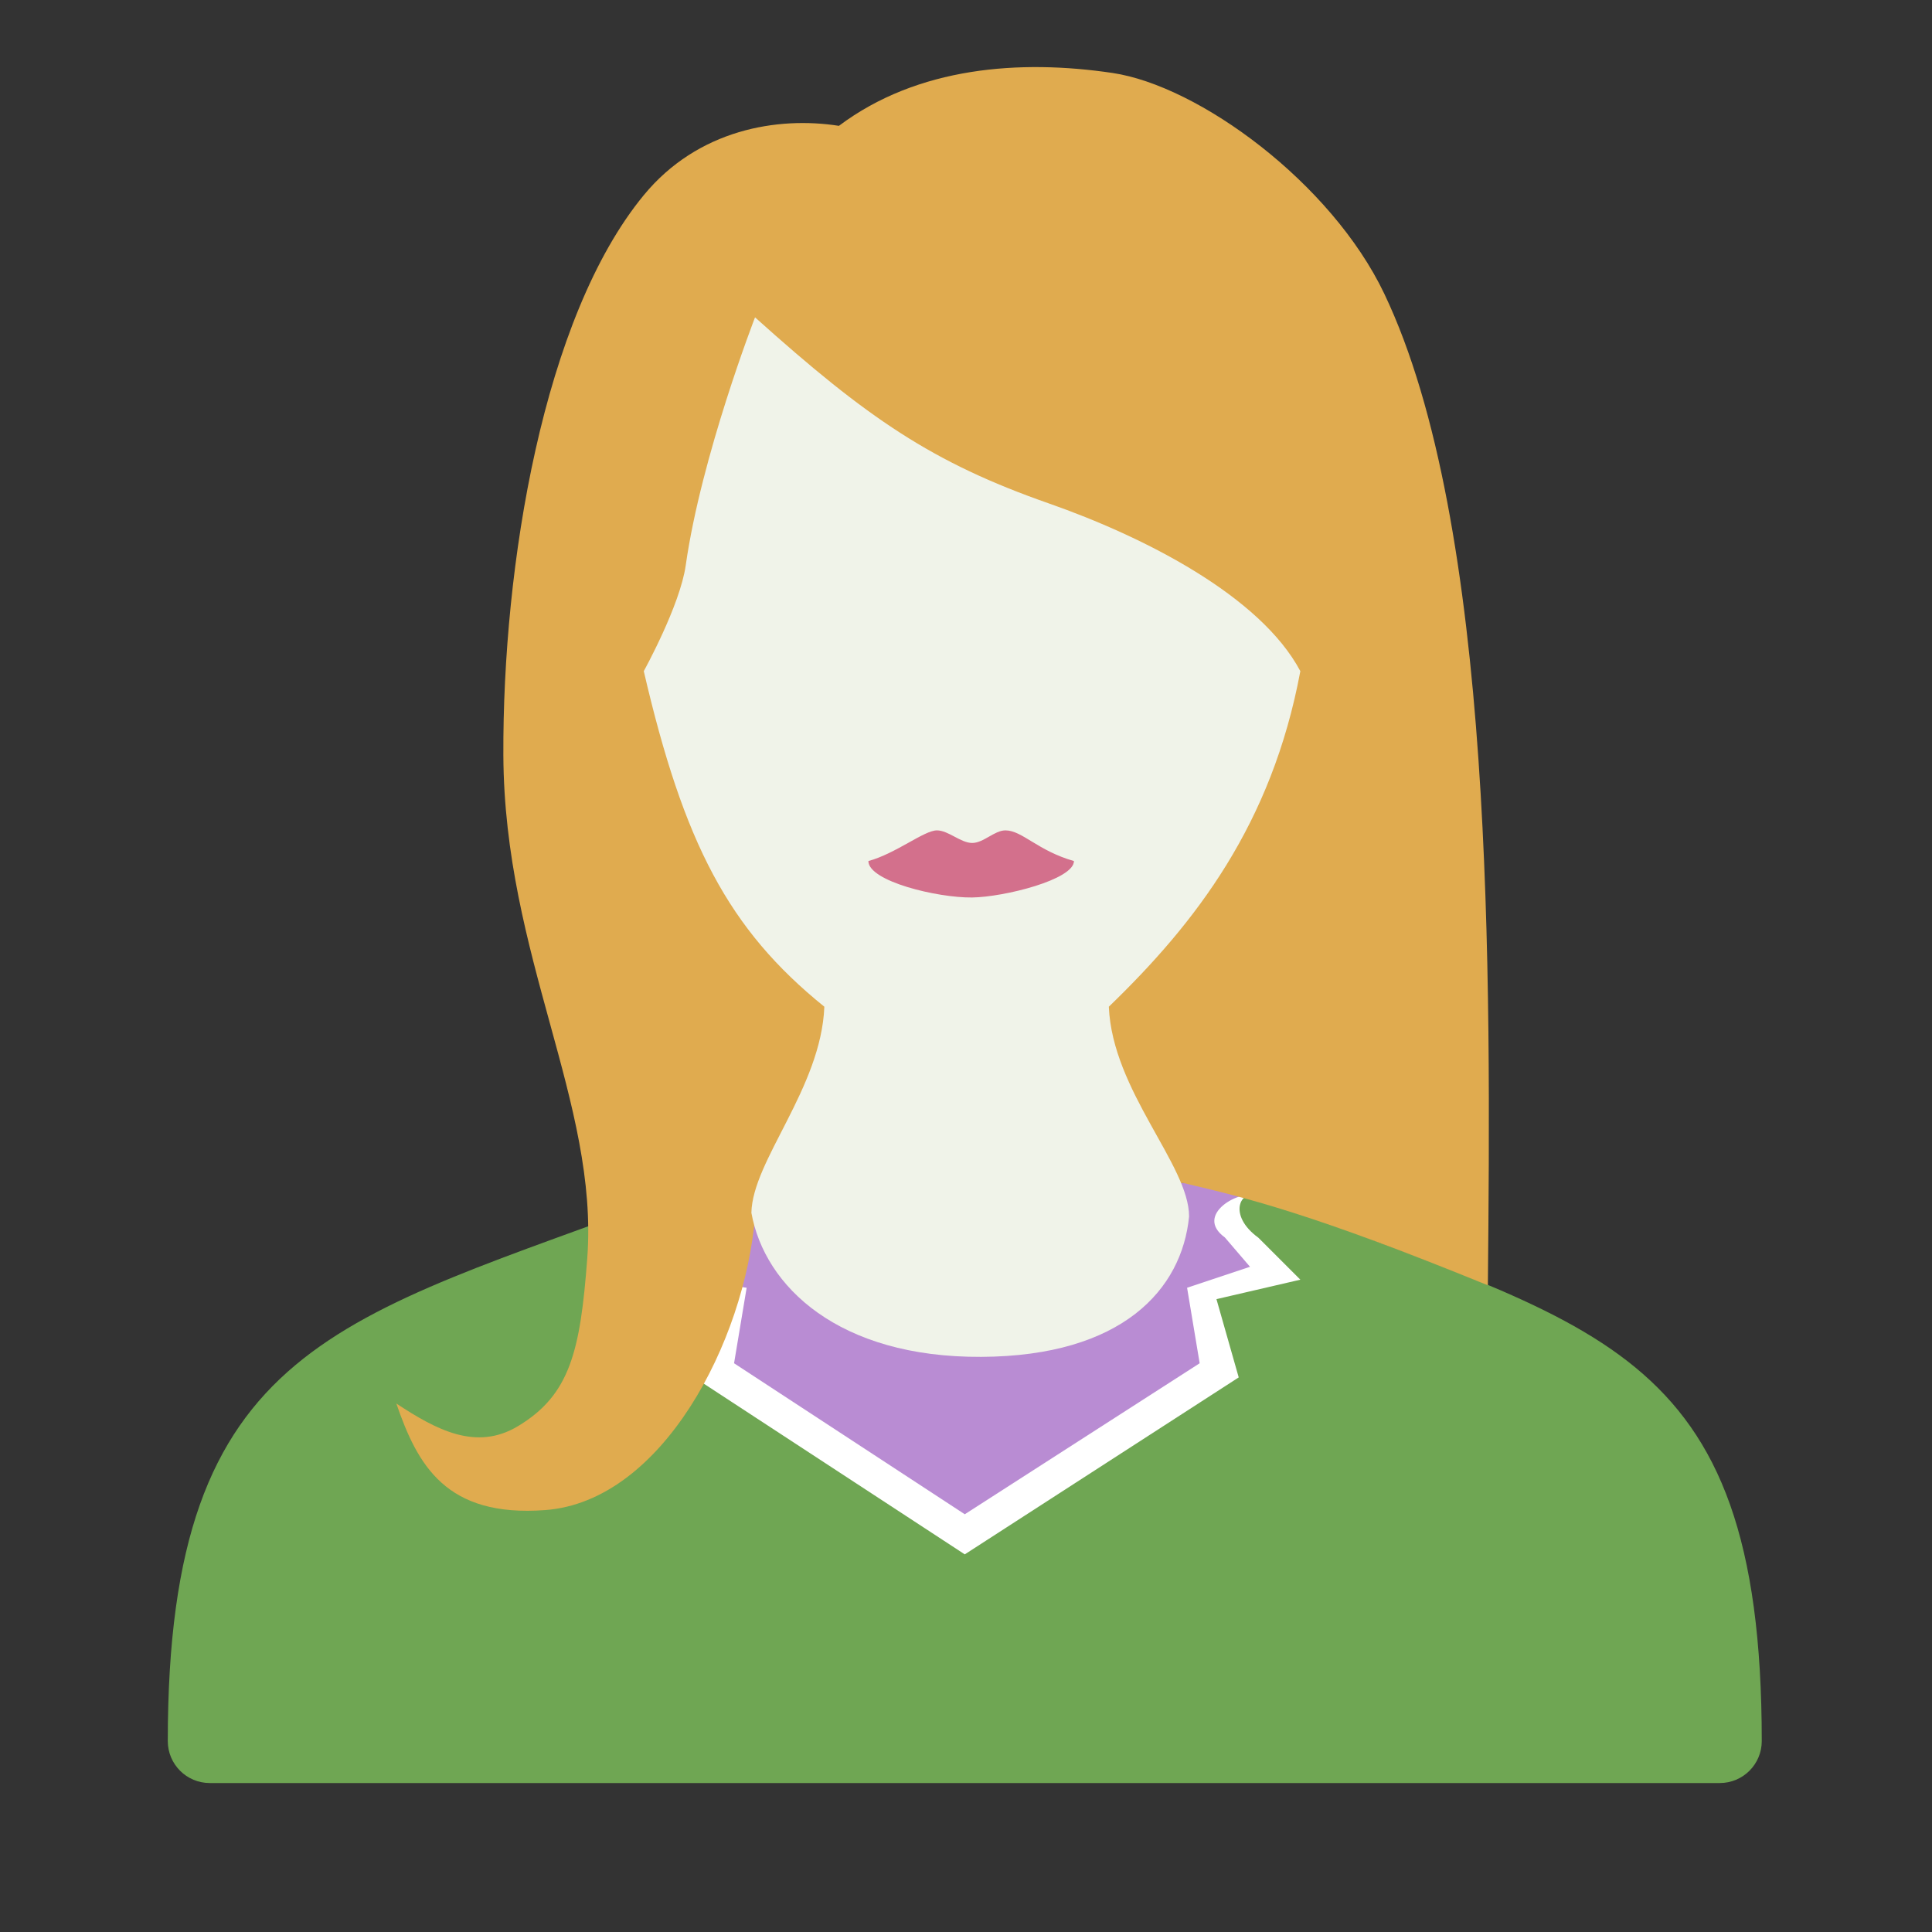 <?xml version="1.0" encoding="UTF-8" standalone="no"?>
<!DOCTYPE svg PUBLIC "-//W3C//DTD SVG 1.1//EN" "http://www.w3.org/Graphics/SVG/1.1/DTD/svg11.dtd">
<svg width="100%" height="100%" viewBox="0 0 544 544" version="1.1" xmlns="http://www.w3.org/2000/svg" xmlns:xlink="http://www.w3.org/1999/xlink" xml:space="preserve" xmlns:serif="http://www.serif.com/" style="fill-rule:evenodd;clip-rule:evenodd;stroke-linejoin:round;stroke-miterlimit:2;">
    <rect x="0" y="0" width="544" height="544" fill="#333333" stroke="none"/>
    <g>
        <path d="M188.976,333.071L354.331,333.071L383.848,373.02L271.655,448.819L165.354,370.925L188.976,333.071Z" style="fill:white;"/>
        <path d="M186.019,337.81L188.976,333.071L354.331,333.071L358.13,338.213C356.873,337.715 355.607,337.212 354.332,336.701C349.223,334.656 336.071,342.029 344.882,348.425L351.969,356.693L334.252,362.598L337.795,383.858L271.655,426.378L206.693,383.858L210.236,362.598L192.52,360.236C192.52,360.236 199.49,351.63 201.969,348.425C206.594,342.446 195.735,334.16 188.978,336.701C187.986,337.074 187,337.444 186.019,337.81Z" style="fill:rgb(185,140,211);"/>
        <g transform="matrix(1,0,0,1,0.001,5.993)">
            <path d="M47.244,484.252C47.244,371.696 95.647,365.808 188.976,330.709C195.733,328.168 197.226,336.54 192.601,342.52C190.122,345.724 177.165,357.893 177.165,357.893L200.787,360.767L195.476,381.848L271.654,431.675L348.79,381.848L342.52,359.809L366.142,354.331L354.331,342.52C345.52,336.123 349.222,328.663 354.331,330.709C448.362,368.357 496.063,370.764 496.063,484.252C496.063,490.771 490.771,496.063 484.252,496.063L59.055,496.063C52.536,496.063 47.244,490.771 47.244,484.252Z" style="fill:rgb(111,166,83);"/>
        </g>
        <path d="M236.22,35.433C218.939,32.721 196.5,36.451 181.271,54.95C152.898,89.413 141.506,159.323 141.732,212.598C141.972,269.146 168.638,310.513 165.354,354.331C163.398,380.441 160.509,392.755 145.838,401.575C134.09,408.637 122.881,402.625 111.593,395.19C117.579,412.532 125.551,427.3 153.543,425.197C186.494,422.721 209.698,377.684 212.598,342.52L333.071,333.071C351.47,337.399 369.76,341.84 418.946,361.908C419.78,274.436 420.762,147.64 389.764,82.677C374.834,51.39 337.513,24.14 313.245,20.543C287.275,16.693 258.427,18.756 236.22,35.433Z" style="fill:rgb(224,171,79);"/>
        <path d="M212.598,89.356C212.598,89.356 197.436,128.453 193.082,159.196C191.476,170.533 181.271,188.976 181.271,188.976C192.517,237.441 205.131,261.685 232.115,283.465C231.202,306.406 211.858,326.777 211.572,341.493C215.296,362.269 236.157,382.255 276.28,382.058C316.039,381.863 332.814,363.051 334.814,342.52C334.814,328.009 313.217,307.212 312.218,283.465C336.689,259.833 358.093,232.109 366.142,188.976C354.858,167.745 322.072,151.111 295.276,141.732C262.501,130.261 244.282,117.814 212.598,89.356Z" style="fill:rgb(240,243,233);"/>
        <g transform="matrix(1.089,0,0,1.345,-25.591,-83.215)">
            <path d="M248.031,242.126C255.111,240.574 262.434,235.708 265.748,235.708C268.699,235.708 271.912,238.342 274.864,238.342C277.817,238.342 280.619,235.708 283.465,235.708C287.781,235.708 291.834,239.987 301.181,242.126C301.181,246.022 283.094,249.668 274.864,249.756C265.924,249.852 248.031,246.366 248.031,242.126Z" style="fill:rgb(211,112,140);"/>
        </g>
    </g>
</svg>
